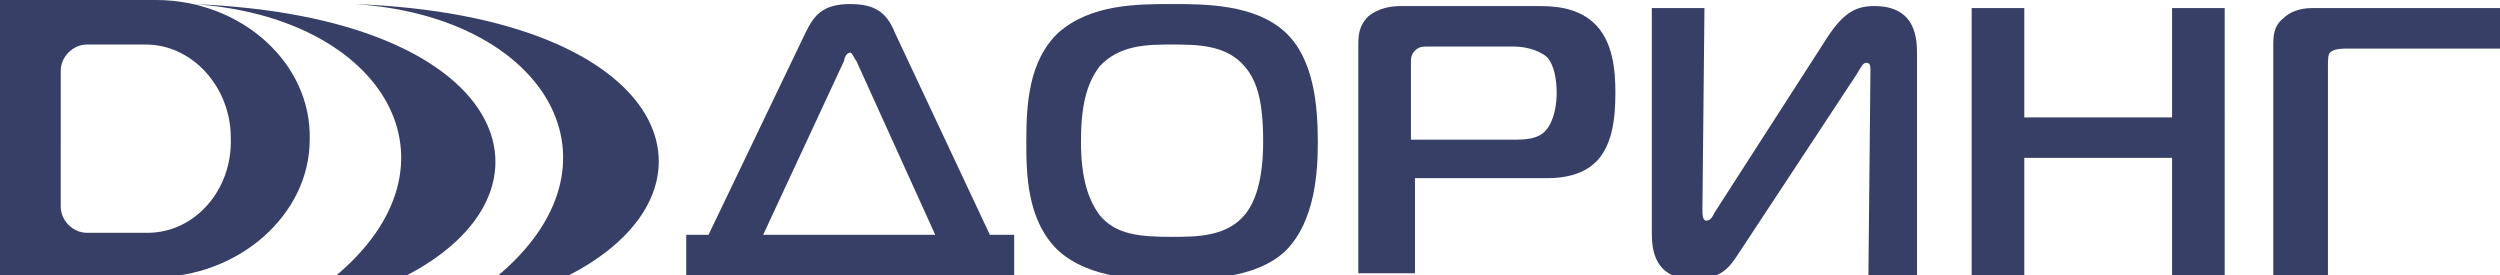 <?xml version="1.0" encoding="utf-8"?>
<!-- Generator: Adobe Illustrator 23.0.6, SVG Export Plug-In . SVG Version: 6.00 Build 0)  -->
<svg version="1.1" id="Слой_1" xmlns="http://www.w3.org/2000/svg" xmlns:xlink="http://www.w3.org/1999/xlink" x="0px" y="0px"
	 viewBox="0 0 123.5 13.6" style="enable-background:new 0 0 123.5 13.6;" xml:space="preserve">
<style type="text/css">
	.st0{fill:#373F66;}
</style>
<g id="Торговый_дом">
	<g>
		<path class="st0" d="M17.5,0.2c9.5,0.6,13.8,7.9,7,13.5h3.4C36.4,9.5,33.4,0.8,17.5,0.2z"/>
		<path class="st0" d="M9.5,0.2c9.5,0.6,13.8,7.9,7,13.5h3.4C28.3,9.5,25.3,0.8,9.5,0.2z"/>
		<path class="st0" d="M7.7,0C7.7,0,7.7,0,7.7,0C7.6,0,7.6,0,7.7,0H2.3c0,0,0,0,0,0H0v13.7h2.3c0,0,0,0,0,0h5.3c0,0,0,0,0,0
			c0,0,0,0,0,0c4.2,0,7.7-3.1,7.7-6.8C15.4,3.1,11.9,0,7.7,0z M7.3,11.5C7.3,11.5,7.3,11.5,7.3,11.5C7.2,11.5,7.2,11.5,7.3,11.5h-3
			c-0.7,0-1.3-0.6-1.3-1.3V3.5c0-0.7,0.6-1.3,1.3-1.3h2.9c0,0,0,0,0,0c0,0,0,0,0,0c2.3,0,4.2,2.1,4.2,4.6
			C11.5,9.4,9.6,11.5,7.3,11.5z"/>
	</g>
	<g>
		<path class="st0" d="M39.8,1.6c0.4-0.8,0.8-1.4,2.2-1.4c1.2,0,1.8,0.4,2.2,1.4l4.7,10h1.2v2H33.9v-2H35L39.8,1.6z M37.7,11.6h8.5
			L42.3,3c-0.1-0.1-0.2-0.4-0.3-0.4c-0.2,0-0.3,0.3-0.3,0.4L37.7,11.6z"/>
		<path class="st0" d="M63.5,1.6c1.4,1.3,1.6,3.6,1.6,5.4c0,1.4-0.1,3.9-1.6,5.4c-1.5,1.4-4,1.4-5.6,1.4c-1.7,0-4,0-5.6-1.4
			c-1.6-1.5-1.6-3.9-1.6-5.4c0-1.8,0.1-4,1.6-5.4c1.6-1.4,3.9-1.4,5.6-1.4C59.5,0.2,62,0.2,63.5,1.6z M54.3,10.6
			c0.8,1,2,1.1,3.6,1.1c1.2,0,2.7,0,3.6-1.1C62,10,62.4,8.9,62.4,7c0-2-0.3-3-0.9-3.7c-0.9-1.1-2.4-1.1-3.6-1.1
			c-1.2,0-2.6,0-3.6,1.1C53.8,4,53.4,4.9,53.4,7C53.4,8.9,53.8,9.9,54.3,10.6z"/>
		<path class="st0" d="M67.1,13.6V2.3c0-0.5,0-1,0.5-1.5c0.5-0.4,1.1-0.5,1.6-0.5h6.7c0.7,0,1.9,0,2.8,0.8c1,0.9,1.1,2.4,1.1,3.5
			c0,1.1-0.1,2.8-1.2,3.6c-0.5,0.4-1.3,0.6-2.1,0.6h-6.6v4.7H67.1z M74.7,6.9c0.6,0,1.3,0,1.7-0.5c0.4-0.5,0.5-1.3,0.5-1.8
			c0-0.6-0.1-1.4-0.5-1.8c-0.5-0.4-1.2-0.5-1.6-0.5h-4.3c-0.2,0-0.4,0-0.6,0.2c-0.2,0.2-0.2,0.4-0.2,0.6v3.8H74.7z"/>
		<path class="st0" d="M92.3,13.6l0.1-10.1c0-0.2,0-0.4-0.2-0.4c-0.2,0-0.3,0.3-0.5,0.6l-5.8,8.8c-0.4,0.6-0.8,1.3-2.2,1.3
			c-2,0-2.1-1.5-2.1-2.3V0.4h2.6l-0.1,9.9c0,0.3,0,0.6,0.2,0.6c0.2,0,0.3-0.2,0.4-0.4l5.6-8.7c0.8-1.2,1.4-1.5,2.3-1.5
			c2.1,0,2.1,1.7,2.1,2.4v11H92.3z"/>
		<path class="st0" d="M109.9,13.6h-2.6V7.8H100v5.8h-2.6V0.4h2.6v5.4h7.3V0.4h2.6V13.6z"/>
		<path class="st0" d="M112.3,13.6V2.3c0-0.5,0-1,0.5-1.4c0.3-0.3,0.8-0.5,1.4-0.5h9.4v2H116c-0.3,0-0.7,0-0.9,0.2
			c-0.1,0.1-0.1,0.4-0.1,0.7v10.4H112.3z"/>
	</g>
</g>
<g>
</g>
<g>
</g>
<g>
</g>
<g>
</g>
<g>
</g>
<g>
</g>
</svg>
